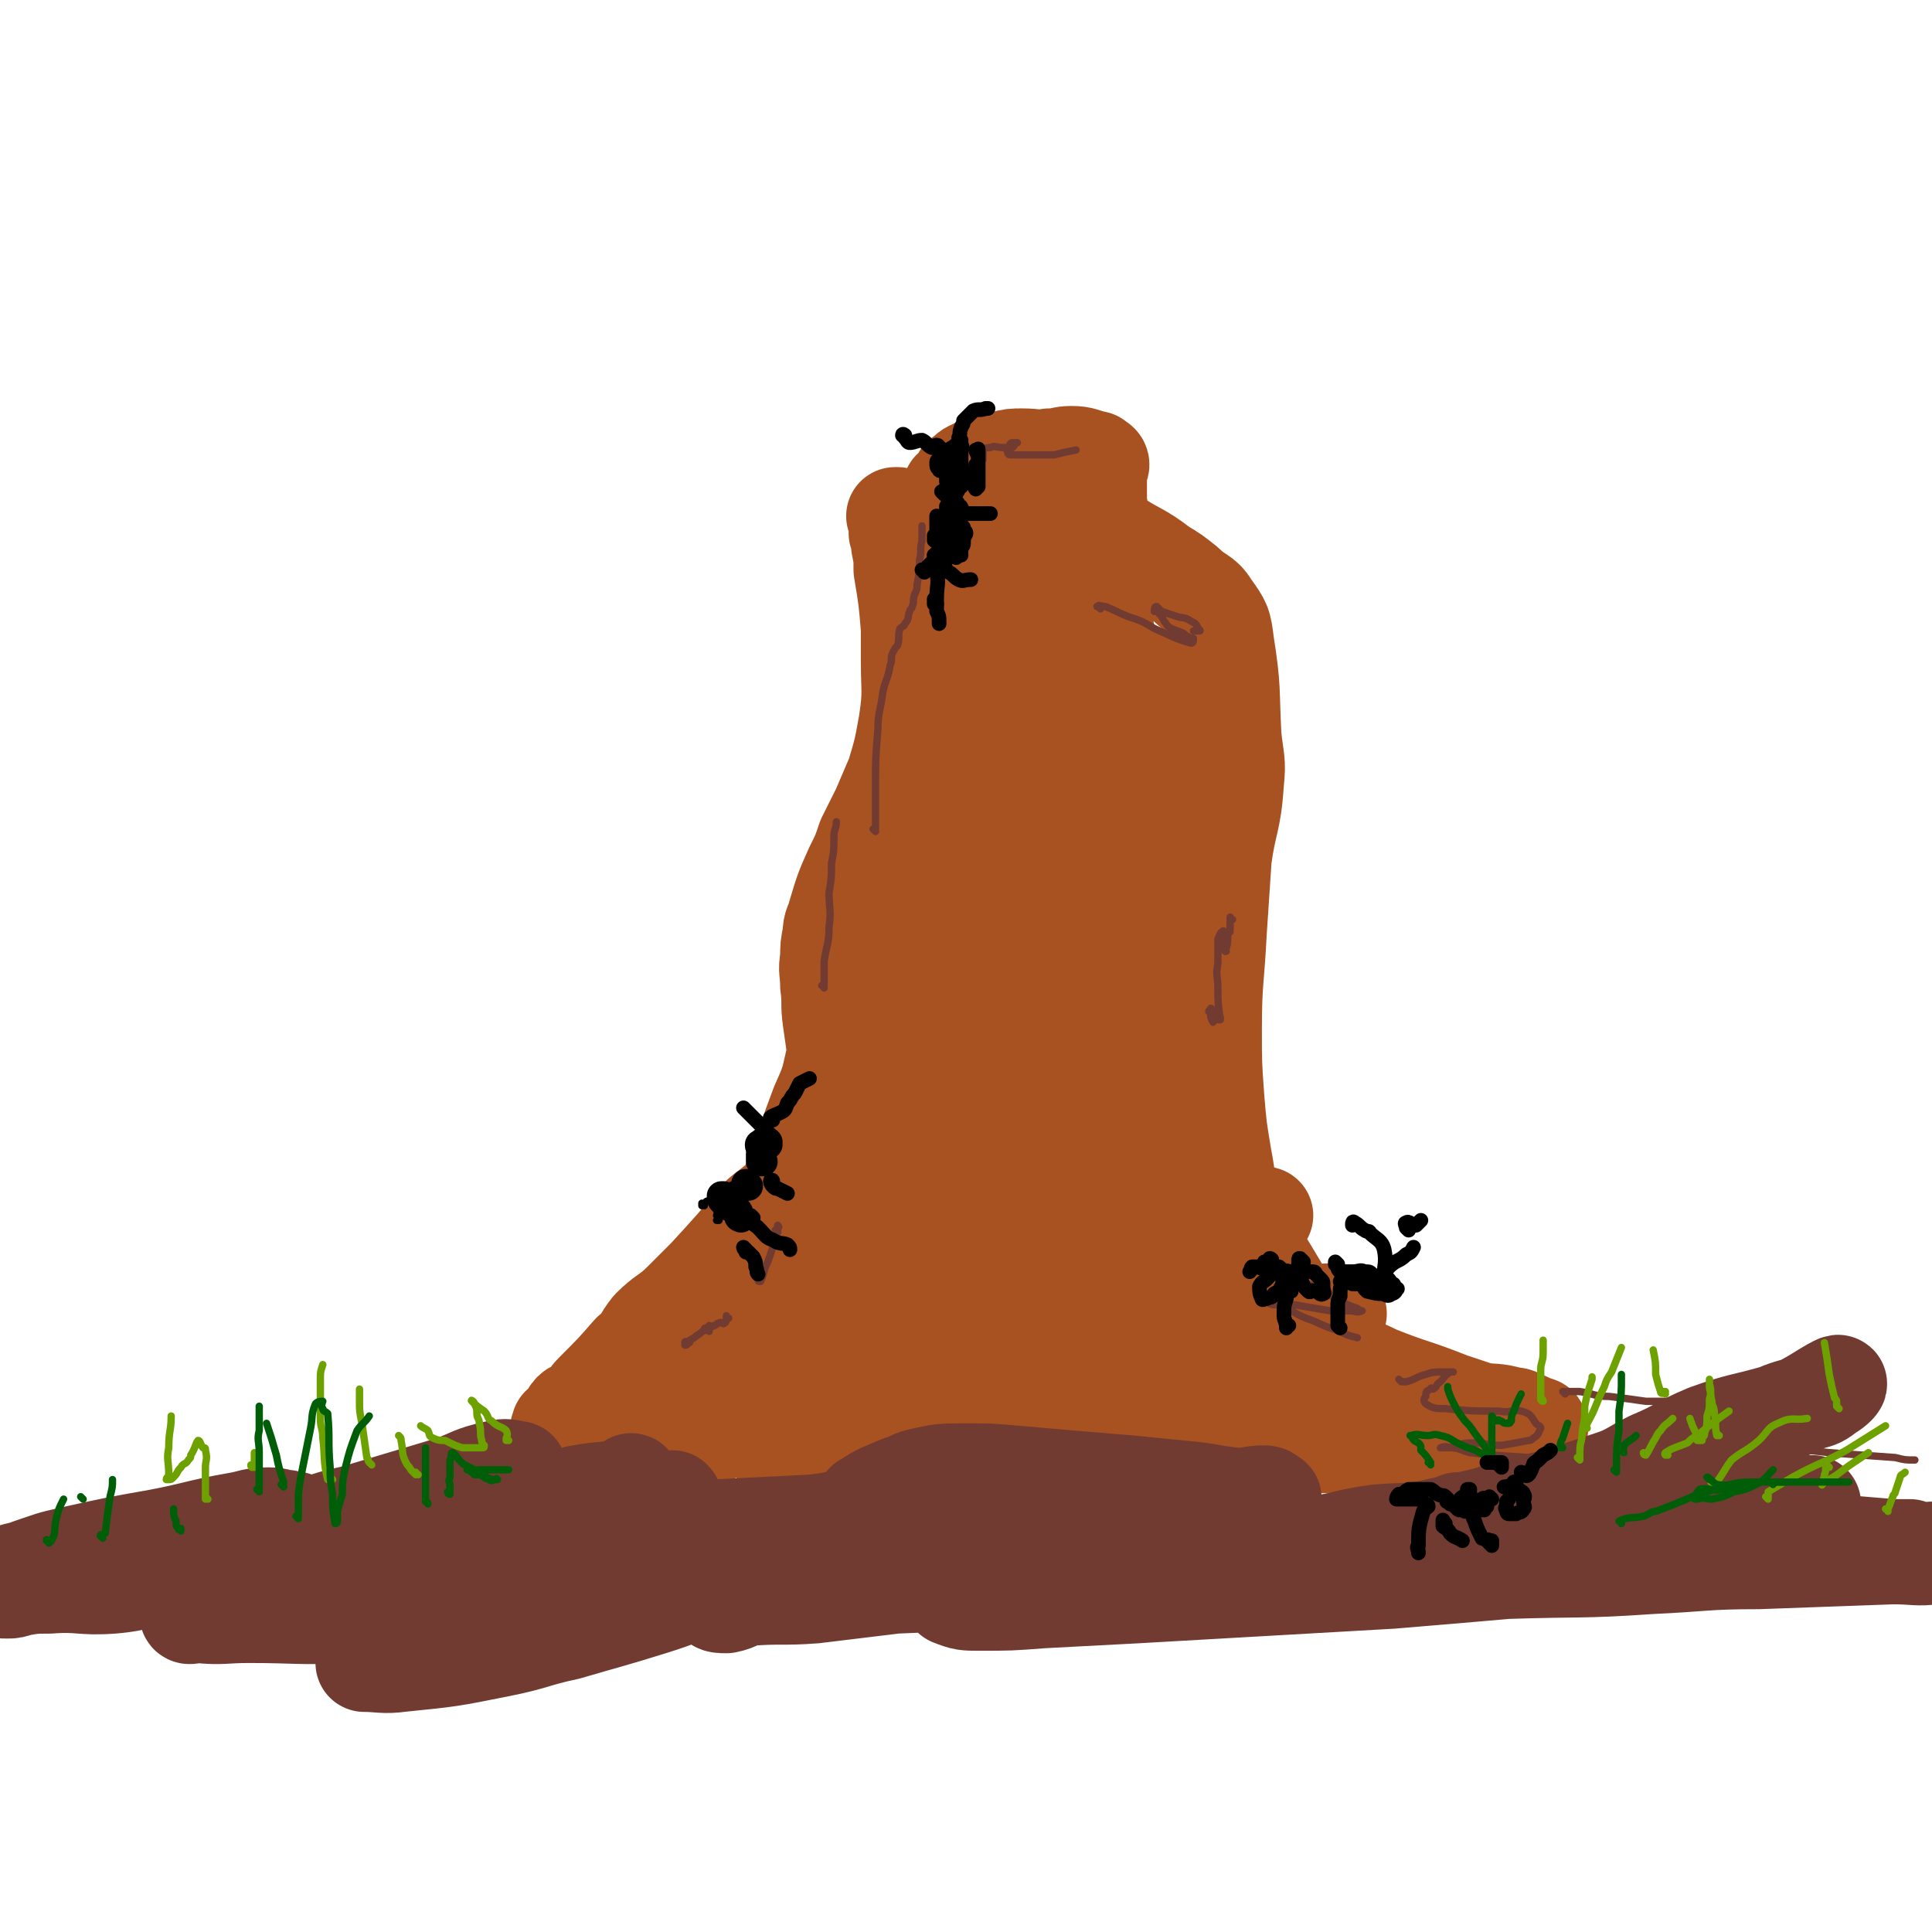<svg viewBox='0 0 790 790' version='1.1' xmlns='http://www.w3.org/2000/svg' xmlns:xlink='http://www.w3.org/1999/xlink'><g fill='none' stroke='rgb(169,82,33)' stroke-width='40' stroke-linecap='round' stroke-linejoin='round'><path d='M367,212c0,0 -1,-1 -1,-1 0,0 0,0 1,0 0,0 0,0 0,0 0,1 -1,0 -1,0 0,0 1,0 1,0 0,3 0,3 0,7 1,2 1,2 1,5 1,5 1,5 1,10 2,12 2,12 3,24 0,7 0,7 0,13 0,13 1,13 -1,26 -2,11 -2,11 -5,21 -3,7 -3,7 -6,14 -3,6 -3,6 -6,12 -2,6 -2,6 -5,12 -4,9 -4,9 -7,19 -1,4 -2,4 -2,8 -1,5 -1,5 -1,10 -1,5 0,5 0,11 1,7 0,7 1,14 1,7 1,7 2,14 0,6 0,6 0,11 0,4 1,5 0,9 -2,8 -3,8 -6,16 -1,4 -1,5 -3,8 -5,6 -5,6 -11,12 -5,6 -5,5 -11,10 -11,13 -11,13 -22,25 -5,5 -5,5 -10,10 -6,6 -7,5 -13,11 -4,5 -3,6 -8,10 -7,8 -7,8 -15,16 -3,3 -2,3 -5,6 -2,2 -3,1 -4,2 -2,2 -1,3 -2,4 -1,1 -1,1 -3,2 0,1 -1,2 0,1 0,0 1,-1 2,-2 2,-1 2,0 5,-1 2,0 3,0 5,-1 8,-4 8,-4 14,-9 14,-10 14,-10 27,-21 5,-4 6,-4 10,-9 8,-9 7,-10 13,-20 6,-11 7,-11 12,-22 10,-23 9,-23 18,-47 4,-9 4,-9 6,-18 5,-16 5,-16 9,-33 4,-11 4,-11 7,-23 3,-11 3,-12 6,-23 4,-17 5,-17 9,-34 2,-10 2,-10 4,-21 2,-7 2,-7 4,-14 2,-6 1,-7 2,-13 2,-8 2,-8 3,-17 1,-6 1,-6 1,-11 0,-2 -1,-2 -1,-5 0,-3 0,-3 0,-6 0,-6 0,-6 -1,-12 0,-1 0,-1 0,-3 0,-2 0,-2 0,-4 0,-1 0,-1 0,-2 1,-3 1,-4 2,-7 0,0 0,0 1,-1 1,-2 1,-3 2,-5 1,-1 1,0 2,-1 1,-2 1,-2 2,-4 2,-1 2,-2 4,-3 6,-3 7,-2 13,-4 4,-1 4,-1 8,-1 6,0 6,1 11,0 5,0 5,-1 9,-1 5,0 5,1 10,2 1,1 2,1 2,2 0,1 -1,1 -1,3 0,2 0,2 0,4 0,5 0,5 0,9 1,3 0,3 1,5 1,3 0,3 2,5 2,3 2,2 4,4 9,6 10,5 19,12 5,3 5,3 10,7 5,5 7,4 10,9 5,7 5,7 6,15 3,19 2,19 3,38 1,10 2,10 1,19 -1,16 -3,16 -5,31 -1,15 -1,15 -2,30 -1,20 -2,20 -2,40 0,14 0,14 1,28 1,12 1,12 3,24 2,10 1,11 5,20 8,18 9,18 19,35 4,7 4,7 9,13 7,7 7,7 15,13 7,5 7,4 15,8 15,6 15,5 30,11 6,2 6,2 12,4 6,1 6,0 13,2 3,0 3,1 6,2 2,1 2,1 5,2 0,1 1,1 0,1 0,1 -1,2 -2,2 -5,1 -5,1 -10,1 -31,2 -31,2 -61,3 -28,1 -28,1 -55,2 -28,1 -28,2 -56,3 -28,0 -28,0 -56,1 -24,0 -24,1 -48,2 -10,1 -13,3 -20,0 -3,-2 -3,-6 0,-10 8,-13 10,-14 23,-25 19,-19 20,-18 41,-35 23,-19 24,-18 46,-38 11,-9 13,-11 21,-19 1,-1 -3,0 -4,1 -6,4 -6,5 -11,10 -19,17 -19,18 -38,35 -23,20 -24,19 -47,39 -16,13 -16,13 -32,26 -4,3 -8,8 -6,6 6,-8 11,-13 22,-27 9,-11 9,-11 18,-23 20,-27 19,-27 39,-54 6,-7 11,-8 12,-14 0,-3 -6,-7 -9,-5 -11,8 -11,12 -21,25 -9,12 -8,12 -18,24 -20,26 -20,26 -42,51 -8,9 -8,10 -18,18 -4,3 -5,4 -8,4 -2,0 -2,-2 -2,-3 2,-5 2,-5 5,-9 9,-11 10,-10 19,-20 12,-15 12,-15 25,-29 13,-14 14,-14 27,-27 17,-18 18,-17 33,-35 6,-8 6,-9 11,-16 0,-1 -1,-1 -2,-1 -8,7 -7,8 -16,15 -28,24 -29,24 -57,48 -15,12 -16,12 -29,25 -19,18 -17,20 -35,38 -11,12 -12,12 -23,23 -9,9 -9,9 -19,17 -2,2 -6,4 -5,3 1,-3 4,-7 10,-13 9,-9 10,-9 20,-17 31,-27 31,-27 63,-53 14,-12 15,-11 29,-23 19,-16 18,-17 37,-33 13,-11 13,-11 26,-21 10,-8 10,-8 21,-15 3,-2 6,-3 6,-3 -1,0 -4,1 -7,4 -9,8 -8,8 -16,16 -24,24 -24,24 -48,47 -11,10 -11,10 -21,20 -12,11 -13,10 -24,22 -6,6 -9,8 -9,13 0,4 5,3 9,5 3,0 3,0 6,0 15,-3 15,-2 29,-7 17,-5 16,-7 32,-14 20,-8 19,-8 39,-16 31,-13 31,-14 62,-25 12,-5 13,-4 26,-6 3,-1 6,0 6,0 -1,0 -4,0 -7,0 -9,3 -9,4 -18,7 -19,7 -19,7 -38,14 -16,7 -16,6 -33,13 -17,6 -17,6 -33,13 -19,8 -20,8 -38,18 -4,2 -5,4 -7,6 -1,1 2,-1 3,-1 2,-1 2,0 4,-1 12,-2 12,-2 23,-4 19,-4 19,-4 38,-7 30,-6 30,-7 60,-12 18,-2 18,-2 36,-4 3,0 5,0 7,-1 0,0 -2,-1 -4,-1 -10,2 -9,3 -20,5 -14,2 -14,1 -29,3 -14,2 -14,3 -27,5 -11,1 -11,1 -22,2 -11,1 -12,0 -22,2 0,0 -1,2 0,2 2,0 3,-1 6,-1 7,0 7,1 13,0 14,-2 13,-3 27,-5 18,-2 18,0 36,-3 13,-1 13,-3 25,-5 12,-1 12,-1 24,-2 11,-1 11,0 21,-2 3,0 6,-1 5,-1 -2,-1 -6,0 -11,0 -9,1 -9,1 -18,2 -18,2 -18,2 -35,5 -14,2 -14,2 -28,5 -10,2 -9,2 -19,4 -5,1 -5,1 -9,2 -5,2 -10,3 -9,5 0,2 5,1 11,3 8,2 8,3 16,5 10,2 10,1 21,2 21,1 22,1 43,1 9,0 9,0 18,0 6,0 6,0 11,0 1,0 2,0 1,0 -3,-1 -4,-2 -8,-3 -3,-1 -3,-1 -5,-1 -11,-1 -11,-1 -22,-1 -11,-1 -11,-1 -21,0 -19,2 -19,3 -37,5 -7,0 -7,0 -14,1 -7,0 -7,0 -15,1 -3,1 -4,1 -5,1 -1,1 0,1 0,1 1,1 1,1 2,1 5,1 5,0 11,0 6,-1 6,-2 13,-2 18,-2 18,-1 36,-3 6,0 6,0 12,-1 9,0 9,0 18,-1 3,-1 3,0 6,-2 2,0 2,-1 3,-2 1,-1 2,-2 1,-3 -2,-3 -3,-3 -7,-6 -4,-4 -4,-3 -9,-8 -5,-5 -6,-4 -10,-11 -10,-15 -11,-15 -18,-31 -6,-15 -6,-15 -10,-31 -3,-19 -2,-19 -4,-38 -1,-18 -1,-18 -2,-37 -1,-31 -2,-31 -2,-62 0,-11 1,-11 2,-22 0,-2 -1,-3 -1,-4 1,0 1,2 2,3 1,2 2,1 3,3 2,4 2,5 3,10 0,9 0,9 -1,19 0,13 0,13 0,25 -1,24 -2,24 -3,47 -1,15 0,16 -1,31 0,9 -1,9 -1,17 0,4 0,5 1,9 1,3 1,5 3,6 2,1 4,0 6,-2 2,-2 2,-3 3,-6 2,-9 2,-9 2,-18 2,-21 2,-21 2,-42 0,-18 0,-18 0,-37 1,-16 1,-16 1,-32 0,-14 0,-14 0,-28 1,-15 0,-15 0,-31 0,-4 0,-7 0,-8 0,-1 0,3 0,5 0,2 0,2 0,4 1,9 1,9 1,18 0,11 0,11 0,22 0,14 0,14 0,29 0,7 0,7 -1,14 0,7 0,11 -1,14 -1,1 -1,-3 -3,-5 -1,-3 -2,-3 -3,-6 -2,-9 -2,-9 -3,-18 -4,-28 -4,-28 -7,-55 -1,-13 -1,-13 -2,-26 -2,-13 -1,-14 -4,-27 -1,-7 -3,-7 -6,-14 -5,-14 -5,-14 -11,-27 -2,-5 -1,-6 -4,-10 -2,-3 -3,-3 -5,-5 -1,0 -1,-1 -2,-1 -1,1 -1,1 -1,3 0,6 0,6 1,13 0,7 0,7 0,15 1,10 1,10 2,21 0,19 0,19 1,39 0,7 0,7 1,14 0,7 0,9 1,13 0,1 -1,-1 -1,-2 0,0 0,0 0,-1 -2,-4 -2,-4 -3,-8 -1,-7 0,-7 0,-15 -1,-14 -1,-14 -2,-29 0,-5 0,-5 0,-10 -1,-4 -1,-6 -2,-9 0,0 0,1 0,3 -1,7 -1,7 -2,14 0,5 0,5 0,10 0,17 0,17 0,34 0,18 -1,18 -1,36 -1,17 0,17 -1,34 -2,28 -2,28 -4,57 -1,14 -1,14 -2,28 -1,6 -1,7 -3,12 -1,1 -2,1 -3,0 -2,0 -3,0 -4,-2 -1,-7 -1,-8 0,-15 0,-14 0,-14 1,-27 1,-16 1,-16 4,-32 3,-26 4,-26 8,-51 3,-13 3,-13 6,-25 0,-4 0,-5 0,-8 0,0 0,0 0,0 -2,7 -1,7 -3,14 -4,13 -4,13 -9,26 -5,14 -5,14 -10,29 -5,14 -6,14 -10,28 -6,19 -5,19 -12,39 -2,7 -2,8 -6,15 -1,2 -2,3 -3,4 -1,0 -2,-1 -2,-3 -2,-3 -3,-3 -3,-6 0,-12 0,-12 2,-23 2,-14 3,-14 7,-28 5,-18 4,-18 10,-35 8,-25 9,-25 18,-49 3,-9 3,-9 7,-17 1,-1 3,-3 3,-3 0,2 -1,4 -2,8 -3,9 -1,10 -5,18 -6,14 -7,13 -14,26 -8,13 -8,13 -15,26 -7,13 -8,13 -13,27 -5,15 -5,16 -9,31 -1,6 -2,8 -1,13 0,1 1,0 3,-1 2,-1 2,-1 4,-3 5,-5 6,-5 10,-11 7,-13 6,-14 12,-27 4,-11 4,-12 8,-23 7,-20 6,-20 14,-41 2,-6 3,-6 6,-12 2,-5 2,-8 4,-10 1,-1 2,2 2,4 1,3 0,3 1,6 1,12 1,12 2,23 0,6 0,6 1,12 0,11 0,11 1,21 0,6 0,6 1,13 0,9 0,9 1,19 0,3 0,4 1,6 0,1 1,1 1,1 1,-1 1,-1 2,-1 0,-2 0,-2 0,-4 '/></g>
<g fill='none' stroke='rgb(114,59,49)' stroke-width='40' stroke-linecap='round' stroke-linejoin='round'><path d='M165,624c0,0 0,-1 -1,-1 0,0 1,1 1,1 -1,0 -1,0 -2,0 -2,0 -2,0 -5,0 -3,0 -3,-1 -7,0 -9,0 -9,1 -19,2 -4,0 -4,-1 -7,-1 -1,0 0,0 0,0 1,0 1,1 2,0 4,0 4,-1 8,-2 14,-3 14,-3 29,-6 7,-2 7,-2 14,-3 11,-3 11,-2 22,-5 4,-1 4,-1 8,-4 2,-1 3,-1 4,-3 0,-1 0,-1 -1,-1 -4,-1 -5,-1 -9,0 -9,2 -9,3 -17,6 -20,6 -20,6 -40,12 -9,2 -9,2 -17,5 -6,2 -6,2 -12,5 -3,2 -3,2 -6,4 -1,0 -1,0 -2,0 0,0 0,0 0,0 1,0 1,1 3,0 2,-1 2,-1 4,-3 2,-3 2,-3 5,-6 0,-1 1,-1 1,-2 -1,-1 -2,0 -4,-1 -3,0 -3,-1 -7,-1 -7,0 -7,1 -13,2 -17,3 -17,4 -33,7 -17,3 -17,3 -35,7 -9,2 -8,2 -17,5 -5,2 -6,1 -11,4 -2,1 -2,2 -2,4 0,1 2,1 4,1 2,0 2,0 5,-1 6,-1 6,-1 12,-1 13,-1 13,1 26,0 12,-1 12,-3 25,-5 8,-1 9,0 17,-1 8,0 8,0 15,-1 9,-1 9,-1 18,-2 2,0 2,0 3,1 0,0 0,0 0,0 -1,0 -1,-1 -3,0 -4,0 -4,0 -8,2 -6,3 -6,3 -13,6 -5,2 -5,2 -11,4 -3,2 -3,2 -6,4 -3,2 -6,3 -6,4 0,1 2,0 4,0 10,1 10,0 21,0 20,0 20,1 40,0 19,0 19,0 38,-2 18,-1 18,-2 36,-3 17,-2 17,-2 33,-3 23,-1 23,0 46,-2 8,0 8,0 15,-1 1,-1 2,-1 1,-2 -1,-1 -1,-1 -3,-1 -8,0 -8,0 -16,2 -13,4 -13,5 -26,9 -16,5 -17,5 -34,10 -14,3 -13,4 -28,7 -20,4 -20,4 -40,6 -7,1 -9,0 -15,0 0,0 1,0 2,0 1,-1 1,0 3,0 7,-2 7,-3 15,-5 14,-3 14,-2 29,-5 17,-4 17,-4 34,-9 14,-4 14,-4 27,-10 16,-6 16,-7 31,-14 5,-3 6,-2 9,-5 1,0 0,-1 -1,-1 -3,-1 -4,-1 -8,-1 -13,-1 -13,-1 -27,0 -7,0 -7,0 -15,1 -10,0 -10,0 -20,1 -6,1 -6,1 -12,3 -4,2 -5,3 -7,4 -1,1 1,2 3,1 4,0 4,0 7,-2 6,-4 5,-5 11,-9 9,-8 9,-7 19,-15 4,-2 4,-2 7,-5 1,-1 2,-3 2,-3 1,0 0,1 -1,2 -10,2 -10,1 -21,3 -5,2 -5,2 -11,4 -11,4 -11,4 -23,9 -7,2 -7,2 -14,6 -6,3 -6,3 -11,7 -1,1 0,1 0,2 1,1 1,1 2,1 4,1 5,1 9,2 9,0 9,0 17,1 22,1 22,2 43,2 18,0 17,-2 35,-3 15,-1 15,0 30,-1 30,-2 30,-2 60,-4 12,-1 12,-1 24,-1 15,-1 15,0 31,-2 6,0 6,-1 12,-3 2,0 3,-1 4,-1 0,0 -1,0 -1,0 -7,-1 -7,-3 -13,-2 -13,1 -13,2 -27,4 -17,3 -17,2 -34,5 -27,4 -27,3 -54,9 -11,2 -11,2 -20,6 -2,1 -3,2 -2,3 0,1 2,1 4,1 5,-1 4,-2 9,-3 13,-1 14,0 27,-1 17,-2 16,-2 33,-4 24,-1 24,-1 47,-2 '/><path d='M670,634c0,0 -1,-1 -1,-1 0,0 0,0 0,0 0,0 0,0 0,0 0,-1 0,-1 -1,-1 -7,-2 -7,-2 -14,-3 -15,0 -15,1 -29,1 -23,0 -23,0 -45,0 -22,1 -22,0 -44,2 -37,2 -37,3 -75,6 -22,3 -22,2 -44,5 -11,2 -11,3 -22,7 -3,0 -4,0 -6,1 -1,1 0,2 0,2 5,2 6,2 11,2 13,0 13,0 26,-1 19,-1 19,-1 38,-2 53,-3 53,-3 105,-6 24,-2 24,-2 47,-4 30,-1 30,0 59,-2 22,-1 22,-2 44,-2 27,-1 28,-1 55,-2 9,0 10,1 17,0 1,0 0,-1 -1,-2 -1,0 -1,1 -2,1 -4,-1 -4,-1 -7,-2 -4,0 -4,0 -7,0 -12,-1 -12,-1 -24,-2 -16,-1 -16,-1 -33,-1 -29,-1 -29,-1 -58,-2 -10,0 -10,0 -21,0 -9,1 -10,1 -19,3 -5,1 -5,2 -11,3 -10,1 -10,0 -20,1 -3,0 -3,-1 -7,0 -2,0 -2,2 -5,2 -2,0 -2,0 -4,-1 -1,0 -1,0 -2,0 -1,0 -1,0 -1,0 1,0 1,1 2,0 5,0 5,0 10,-1 17,-4 17,-4 35,-7 8,-2 8,-2 17,-3 16,-3 16,-3 33,-5 13,-1 13,-1 27,-2 17,0 17,0 34,-1 5,0 5,1 10,0 2,0 4,-2 4,-2 -1,0 -3,1 -6,1 -2,0 -2,0 -5,0 -13,0 -13,-1 -26,0 -17,0 -17,1 -34,2 -15,1 -15,0 -30,1 -10,1 -10,1 -21,2 -10,0 -10,1 -20,2 -1,0 -3,-1 -3,-1 0,0 2,0 4,0 4,-1 5,0 9,-2 16,-4 16,-4 31,-9 19,-6 19,-6 38,-13 17,-6 16,-6 33,-13 10,-4 11,-4 20,-8 11,-5 14,-8 20,-11 2,-1 -1,2 -3,3 -4,3 -4,3 -8,4 -7,3 -7,2 -14,5 -14,4 -14,3 -28,8 -12,5 -11,6 -23,11 -8,4 -8,5 -16,8 -7,3 -7,3 -13,5 -13,3 -13,3 -25,6 -9,2 -9,3 -18,5 -9,2 -9,2 -18,4 -11,2 -11,1 -22,2 -15,2 -15,4 -30,5 -21,2 -21,2 -43,2 -16,0 -16,1 -33,-1 -16,-1 -16,-2 -32,-4 -14,-2 -14,-2 -27,-4 -17,-3 -17,-3 -34,-7 -3,-1 -3,-1 -7,-2 -1,0 -1,0 -2,-1 -1,0 -2,-1 -1,-1 6,-4 7,-4 14,-7 4,-1 4,-2 8,-3 9,-2 9,-2 19,-2 10,0 10,0 21,1 23,2 23,2 47,4 10,1 10,1 20,2 12,1 12,2 23,3 5,0 6,-1 11,-1 2,0 2,1 3,2 1,0 0,-1 0,0 -8,1 -8,1 -16,2 -10,0 -10,-1 -20,-1 -30,1 -30,2 -59,3 -12,1 -12,1 -24,1 -23,1 -23,0 -45,2 -13,0 -12,2 -25,3 -20,1 -20,1 -40,2 -7,0 -7,0 -13,1 -8,1 -8,2 -15,2 -3,-1 -3,-1 -5,-3 -1,-1 -1,-2 -1,-4 0,-1 0,-1 0,-2 0,0 1,0 1,-1 1,0 2,0 3,-1 4,-1 4,-1 7,-2 2,0 2,0 5,1 1,0 1,0 2,0 0,0 1,0 1,0 0,-1 0,-2 -1,-3 -1,0 -1,1 -3,1 -4,0 -4,0 -7,0 -7,0 -7,0 -14,0 -4,0 -4,0 -9,0 '/></g>
<g fill='none' stroke='rgb(114,59,49)' stroke-width='3' stroke-linecap='round' stroke-linejoin='round'><path d='M318,504c0,0 0,0 -1,-1 0,0 1,1 1,1 0,0 0,0 0,0 0,0 0,0 -1,-1 0,0 1,1 1,1 0,0 0,0 0,0 0,0 0,0 -1,-1 0,0 1,1 1,1 0,0 0,0 0,0 0,-1 0,-1 0,-2 0,0 0,0 0,0 1,0 0,-1 0,-1 0,0 0,0 0,0 -1,6 -1,6 -3,12 -1,3 -1,3 -2,5 -1,3 -1,4 -2,6 -1,0 -1,0 -1,-1 0,0 0,0 0,0 '/><path d='M298,539c0,0 -1,0 -1,-1 0,0 0,1 0,1 0,0 0,0 0,0 0,1 0,2 -1,2 0,1 -1,-1 -2,0 -1,0 -1,1 -2,1 -1,1 -2,0 -2,0 -1,1 -1,2 0,2 0,1 0,0 0,0 0,0 -1,0 -1,0 0,0 0,0 0,0 0,0 0,0 0,0 0,0 0,-1 0,-1 -1,0 -1,0 -1,1 -2,1 -1,1 -3,2 -1,1 -1,1 -3,2 0,0 0,0 -1,1 0,1 0,1 -1,1 0,0 0,0 0,0 0,0 0,0 0,0 0,0 0,0 0,0 1,0 0,-1 0,-1 0,-1 1,0 1,0 0,0 1,0 1,0 0,0 -1,0 -1,0 0,0 0,0 -1,0 '/><path d='M337,404c0,-1 -1,-1 -1,-1 0,0 0,0 1,0 0,0 0,0 0,0 0,0 -1,0 -1,0 0,0 1,0 1,0 0,-3 0,-3 0,-7 0,-1 0,-2 0,-3 1,-7 2,-7 2,-14 1,-7 0,-7 0,-14 1,-6 1,-6 1,-12 1,-5 1,-5 1,-11 0,-3 1,-3 1,-6 '/><path d='M358,340c0,0 -1,-1 -1,-1 0,0 0,0 0,0 0,0 0,0 0,0 1,0 1,1 1,0 0,-5 0,-6 0,-11 0,-3 0,-3 0,-6 0,-12 0,-12 1,-24 0,-7 1,-7 2,-15 1,-5 2,-5 3,-11 1,-2 0,-3 1,-5 1,-2 1,-2 2,-3 1,-3 0,-4 1,-7 1,-1 2,-1 2,-2 2,-2 1,-3 2,-5 0,-1 1,-1 1,-2 1,-2 0,-2 1,-5 1,-2 1,-2 1,-4 1,-5 1,-5 1,-10 1,-4 0,-4 1,-8 0,-3 0,-3 0,-6 '/><path d='M402,188c0,0 -1,-1 -1,-1 0,0 0,0 1,0 0,0 0,0 0,0 0,1 -1,0 -1,0 0,0 0,0 1,0 0,0 0,0 0,0 0,1 -1,0 -1,0 0,0 0,1 1,0 0,0 -1,0 0,-1 0,-1 0,-1 0,-2 1,-1 2,-1 3,-1 2,-1 2,0 5,0 2,0 2,0 4,0 1,-1 1,-1 1,-2 1,0 1,0 1,0 -1,0 -1,0 -2,0 -1,0 -1,1 -2,2 0,0 -1,1 0,1 0,1 0,2 1,2 6,0 6,0 11,0 3,0 3,0 7,0 4,-1 4,-1 9,-2 '/><path d='M450,249c-1,-1 -1,-1 -1,-1 -1,0 0,0 0,0 0,0 0,0 0,0 0,0 -1,0 0,0 0,-1 1,0 3,0 5,2 4,2 9,4 6,2 6,2 11,5 7,3 8,4 15,6 1,0 1,-1 1,-2 0,0 0,0 -1,0 0,0 0,0 0,0 -2,-1 -2,-1 -3,-2 -2,-1 -3,-1 -5,-2 -2,-1 -2,-2 -3,-3 -1,-2 -1,-2 -2,-3 0,-1 0,-1 -1,-2 0,0 0,1 -1,1 0,-1 0,-2 1,-2 0,0 1,1 2,2 3,1 3,1 6,2 3,1 3,0 6,2 2,1 2,1 3,3 1,1 1,1 0,1 0,0 0,0 -1,0 0,0 0,0 -1,0 0,0 0,0 0,0 '/><path d='M504,376c0,0 -1,0 -1,-1 0,0 0,1 0,1 0,0 0,0 0,0 1,0 0,0 0,-1 0,0 0,1 0,1 0,0 0,0 0,0 0,2 0,2 0,5 -1,1 -1,1 -1,3 0,2 0,2 -1,5 0,0 0,0 0,0 1,0 0,0 0,-1 0,-1 0,-1 0,-2 0,-2 0,-2 0,-4 0,-1 -1,-2 -1,-1 -1,0 -1,1 -2,3 0,5 0,5 0,10 -1,5 0,5 0,10 0,6 0,6 1,13 0,0 -1,0 -1,0 1,0 1,-1 1,-1 0,0 0,0 -1,0 0,-1 0,-1 -1,-2 -1,0 0,-1 -1,-1 -1,-1 -1,-1 -1,0 -1,0 -1,1 0,1 0,2 0,2 1,4 '/><path d='M529,522c0,0 0,-1 -1,-1 0,0 1,0 1,0 0,0 0,0 0,0 0,1 0,0 -1,0 0,0 1,0 1,0 0,0 0,0 0,0 0,1 -1,0 -1,0 1,0 1,1 3,2 4,3 5,2 9,4 4,2 4,3 8,5 4,2 4,2 7,3 1,1 2,1 2,1 -2,1 -3,0 -5,0 -4,0 -4,0 -8,0 -6,-1 -6,-1 -12,-2 -4,-1 -4,0 -8,-1 -3,-1 -3,-2 -6,-3 0,0 -1,1 0,1 0,1 0,1 1,2 2,1 2,0 5,1 5,2 5,3 10,5 6,2 6,3 13,5 4,2 4,2 8,3 '/><path d='M573,565c0,0 -1,-1 -1,-1 0,0 0,0 1,1 0,0 0,0 0,0 0,0 -1,-1 -1,-1 0,0 0,0 1,1 1,0 1,0 2,0 4,-1 4,-2 8,-3 3,-1 3,-1 7,-1 2,0 3,0 4,0 1,0 -1,0 -1,0 -3,2 -2,2 -4,4 -2,1 -1,2 -3,3 0,0 -1,-1 -1,0 -2,1 -2,1 -2,3 -1,1 -1,2 0,3 3,2 4,2 8,2 11,1 11,1 22,1 5,1 5,-1 9,0 4,1 4,2 6,5 1,1 2,1 2,2 -1,2 -1,3 -3,4 -1,1 -1,1 -2,1 -5,1 -5,1 -11,2 -6,0 -6,-1 -12,-1 -5,0 -5,1 -10,2 -2,0 -3,0 -3,0 0,0 2,-1 4,0 4,0 4,1 8,2 17,2 17,1 33,3 7,1 7,2 14,2 12,1 12,-1 24,-1 3,0 2,2 5,2 4,0 4,0 8,0 2,0 2,0 4,0 1,0 3,0 3,0 0,0 -2,-1 -3,0 -1,0 -1,1 -1,1 '/><path d='M640,570c0,0 -1,-1 -1,-1 0,0 0,0 0,0 0,0 0,0 0,0 4,0 4,0 7,0 6,1 6,2 12,2 8,1 8,1 15,2 12,0 12,0 25,0 6,0 6,0 12,0 4,0 4,-1 8,0 3,0 3,1 6,1 3,1 4,-1 6,0 1,0 1,2 1,2 -1,1 -1,1 -3,2 -2,1 -2,1 -5,1 -7,1 -7,0 -13,2 -5,1 -4,3 -9,4 -1,0 -1,-1 -2,-1 0,0 1,1 2,2 1,1 1,1 2,2 5,2 5,3 9,3 9,2 9,1 18,1 9,1 9,1 18,2 13,1 13,1 27,2 4,1 4,1 8,1 '/></g>
<g fill='none' stroke='rgb(108,161,0)' stroke-width='3' stroke-linecap='round' stroke-linejoin='round'><path d='M631,573c0,0 -1,-1 -1,-1 0,0 1,0 1,1 0,0 0,0 0,0 0,0 -1,0 -1,-1 0,-2 0,-2 0,-4 0,-4 0,-4 0,-8 0,-3 1,-3 1,-7 0,-3 0,-3 0,-5 '/><path d='M646,597c0,0 -1,-1 -1,-1 0,0 0,0 1,1 0,0 0,0 0,0 0,-2 0,-2 0,-3 0,-5 1,-4 1,-9 1,-5 1,-5 1,-10 1,-5 1,-5 3,-11 0,0 0,0 0,-1 0,0 0,0 0,0 '/><path d='M649,584c0,0 -1,-1 -1,-1 0,0 0,0 0,1 0,0 0,0 0,0 1,0 0,0 0,-1 0,0 1,0 1,-1 4,-7 3,-7 7,-15 1,-3 1,-3 3,-6 2,-5 2,-5 4,-10 '/><path d='M673,595c0,0 -1,0 -1,-1 0,0 0,1 1,1 0,0 0,0 0,0 0,0 -1,0 -1,-1 0,0 0,1 1,1 2,-3 2,-4 4,-7 1,-2 1,-2 2,-3 2,-3 2,-2 5,-5 '/><path d='M682,595c0,0 -1,0 -1,-1 0,0 0,1 0,1 0,0 0,0 0,0 1,0 -1,0 0,-1 3,-2 4,-2 9,-4 2,-2 2,-2 4,-3 6,-5 6,-5 13,-10 '/><path d='M701,607c-1,-1 -1,-1 -1,-1 -1,0 0,0 0,0 0,0 0,0 0,0 0,0 0,0 0,0 -1,0 0,0 0,0 1,0 1,1 2,0 3,-4 3,-5 6,-9 5,-4 5,-3 10,-7 5,-4 4,-6 9,-8 6,-3 6,-1 12,-2 '/><path d='M723,613c0,0 -1,-1 -1,-1 0,0 0,0 1,1 0,0 0,0 0,0 0,-2 0,-2 0,-3 5,-3 5,-3 10,-6 11,-6 11,-5 22,-11 8,-5 8,-5 16,-10 '/><path d='M748,600c0,0 -1,-1 -1,-1 -1,1 0,2 -1,4 0,0 0,0 0,1 -1,1 0,3 -1,3 0,1 0,-1 0,-1 0,0 1,1 1,0 6,-3 6,-4 12,-8 3,-2 3,-2 6,-4 '/><path d='M772,618c0,0 0,-1 -1,-1 0,0 1,1 1,0 1,-2 1,-3 2,-5 0,-1 1,-1 1,-2 1,-3 1,-3 2,-6 0,-1 1,-1 2,-2 '/><path d='M752,576c0,0 0,0 -1,-1 0,-1 0,-1 0,-2 0,-1 -1,-1 -1,-2 -1,-4 -1,-4 -2,-9 -1,-7 -1,-7 -2,-13 '/><path d='M703,587c0,0 -1,0 -1,-1 0,0 0,1 1,1 0,0 0,0 0,0 -1,0 -1,0 -1,0 -1,-4 0,-5 -1,-9 0,-3 -1,-3 -1,-5 -1,-4 0,-4 -1,-7 0,-1 0,-2 0,-2 0,0 0,1 0,3 0,2 1,2 0,5 0,4 0,4 -1,7 0,4 0,4 -1,7 0,1 0,1 -1,2 0,1 0,1 0,1 -1,0 -1,0 -2,0 0,-2 0,-2 -1,-4 -1,-2 -1,-2 -2,-5 '/><path d='M681,570c0,0 -1,-1 -1,-1 0,0 0,0 1,0 0,0 0,0 0,0 0,1 -1,0 -1,0 0,0 0,0 1,0 0,0 0,0 0,0 0,1 -1,0 -1,0 0,0 1,0 1,0 -1,1 -2,1 -2,0 -1,-3 -1,-3 -2,-7 0,-5 0,-5 -1,-10 '/><path d='M208,589c0,0 -1,-1 -1,-1 0,0 0,0 0,1 0,0 0,0 0,0 1,0 0,-1 0,-1 0,0 0,1 0,1 0,-2 1,-2 0,-4 -2,-2 -3,-1 -6,-4 -2,-1 -1,-2 -3,-4 -3,-2 -4,-3 -5,-4 -1,-1 1,0 1,1 1,2 1,2 1,4 0,2 1,2 1,4 1,4 0,4 1,7 0,1 0,1 1,2 0,1 0,1 -1,1 0,0 -1,0 -2,0 -3,0 -3,0 -6,0 -3,-1 -3,-1 -7,-3 -2,0 -3,0 -5,-1 -2,-1 -1,-1 -2,-3 -1,-1 -2,-1 -3,-2 '/><path d='M171,603c0,0 -1,0 -1,-1 0,0 0,1 0,1 0,0 0,0 0,0 -1,-1 -1,-1 -2,-2 -1,-2 -1,-1 -2,-3 -2,-4 -1,-4 -2,-9 0,-1 0,-1 -1,-2 '/><path d='M152,599c-1,-1 -1,-1 -1,-1 0,0 0,0 0,0 0,0 0,0 0,0 0,0 0,0 0,0 -1,-1 0,-1 -1,-2 -1,-7 -1,-7 -2,-14 -1,-5 -1,-5 -1,-9 0,-3 0,-3 0,-5 '/><path d='M136,605c0,0 -1,-1 -1,-1 0,0 0,0 1,1 0,0 0,0 0,0 -1,0 -2,0 -2,0 -2,-8 -1,-9 -2,-17 0,-4 -1,-4 -1,-8 0,-8 0,-8 0,-16 0,-3 0,-3 1,-6 '/><path d='M104,600c-1,0 -1,-1 -1,-1 -1,0 0,0 0,1 0,0 0,0 0,0 0,0 0,-1 0,-1 -1,0 0,1 0,1 1,-1 1,-1 1,-2 0,-2 0,-2 0,-4 '/><path d='M85,613c0,0 -1,-1 -1,-1 0,0 0,0 0,1 0,0 0,0 0,0 1,0 0,0 0,-1 0,-2 0,-2 0,-4 0,-4 0,-4 0,-8 0,-3 1,-3 0,-7 0,-1 0,-1 -1,-1 -1,-1 -1,-3 -2,-3 -1,1 -1,3 -3,6 0,1 0,1 -1,2 -1,2 -2,1 -3,3 -2,2 -1,2 -3,4 -1,1 -1,1 -2,1 0,0 -1,0 -1,0 0,-1 1,-1 1,-2 0,-6 -1,-6 0,-11 0,-7 1,-7 1,-13 '/></g>
<g fill='none' stroke='rgb(0,94,9)' stroke-width='3' stroke-linecap='round' stroke-linejoin='round'><path d='M106,610c0,0 -1,-1 -1,-1 0,0 0,0 1,0 0,0 0,0 0,-1 0,0 0,0 0,-1 0,-6 0,-6 0,-13 0,-5 -1,-5 0,-9 0,-5 0,-5 0,-10 '/><path d='M116,608c0,0 -1,-1 -1,-1 0,0 0,0 1,1 0,0 0,0 0,0 0,-1 0,-1 0,-2 -2,-6 -2,-6 -3,-11 -2,-7 -2,-7 -4,-13 '/><path d='M74,626c0,0 -1,-1 -1,-1 0,0 0,0 1,0 0,0 0,0 0,0 -1,0 -1,1 -1,0 -1,-1 -1,-1 -1,-3 -1,-2 -1,-2 -1,-5 '/><path d='M42,629c0,0 0,-1 -1,-1 0,0 1,0 1,0 0,0 0,0 0,0 0,1 -1,0 -1,0 0,-1 1,0 2,-1 1,-8 1,-8 2,-15 1,-4 1,-4 1,-7 '/><path d='M20,631c0,-1 -1,-1 -1,-1 0,-1 0,0 0,0 0,0 0,0 0,0 1,0 0,0 0,0 0,-1 2,1 2,0 2,-3 1,-5 2,-9 1,-4 1,-4 3,-8 '/><path d='M34,613c0,0 -1,-1 -1,-1 0,0 0,0 1,1 0,0 0,0 0,0 0,0 -1,-1 -1,-1 '/><path d='M122,621c0,0 -1,-1 -1,-1 0,0 1,0 1,0 0,0 0,0 0,0 0,-2 0,-2 0,-5 0,-5 0,-5 1,-11 2,-10 2,-10 4,-20 1,-5 0,-5 2,-10 1,-1 2,-1 3,-1 0,0 -1,2 0,3 0,1 1,1 2,2 1,11 0,11 1,22 0,5 0,5 1,11 0,6 0,6 1,12 0,0 1,0 1,-1 0,-2 0,-2 0,-4 1,-4 1,-4 2,-7 0,-5 0,-5 1,-10 2,-8 2,-8 5,-16 2,-3 3,-3 5,-6 '/><path d='M175,615c0,-1 -1,-1 -1,-1 0,0 0,0 0,0 0,0 0,0 0,0 0,-2 0,-2 0,-4 0,-4 0,-4 0,-8 0,-5 0,-5 0,-10 '/><path d='M184,611c0,0 -1,0 -1,-1 0,0 0,1 1,1 0,0 0,0 0,0 0,0 -1,0 -1,-1 0,0 1,1 1,1 0,-1 0,-2 0,-4 0,-1 -1,-1 0,-3 0,-3 0,-3 0,-7 1,-1 0,-3 1,-3 2,1 2,3 5,5 2,1 2,1 4,2 3,2 3,3 6,4 1,1 1,0 3,0 0,-1 0,0 0,0 1,0 0,0 0,0 -1,0 -1,0 -2,0 -2,-1 -2,-1 -5,-2 -1,0 -1,0 -2,0 -1,-1 -2,-2 -3,-2 0,0 0,0 1,0 2,1 2,0 4,0 6,0 6,0 12,0 '/><path d='M585,599c0,-1 -1,-1 -1,-1 0,0 0,0 1,0 0,0 0,0 0,0 -2,-3 -2,-3 -4,-5 0,-2 0,-2 -1,-3 -2,-1 -2,-1 -3,-3 -1,0 0,0 0,0 3,-1 3,0 7,0 2,0 2,-1 5,0 5,1 4,2 9,4 4,2 4,1 7,3 3,1 4,4 5,4 1,0 0,-2 -1,-4 -3,-4 -3,-4 -6,-8 -2,-3 -2,-3 -4,-5 -3,-4 -3,-4 -5,-8 -1,-2 -1,-2 -2,-5 0,0 0,-1 0,-1 0,0 0,0 0,1 '/><path d='M611,599c-1,-1 -1,-1 -1,-1 0,0 0,0 0,0 0,0 0,0 0,0 0,-1 0,-1 0,-2 0,-3 0,-3 0,-6 0,-4 0,-4 0,-7 0,-2 0,-2 0,-4 0,0 0,0 0,0 0,0 0,0 0,0 1,1 1,2 2,2 0,0 1,-1 1,0 2,0 1,1 3,1 0,0 1,0 1,0 1,0 0,-1 1,-1 0,-2 0,-2 1,-4 1,-3 1,-3 3,-7 '/><path d='M639,592c0,0 -1,-1 -1,-1 0,0 0,0 0,1 0,0 0,0 0,0 1,0 0,0 0,-1 0,-1 0,-1 1,-3 1,-3 1,-3 2,-6 '/><path d='M661,602c0,0 -1,-1 -1,-1 0,0 0,0 1,0 0,0 0,0 0,0 0,-1 0,-1 0,-1 0,-8 0,-8 1,-15 0,-4 0,-4 0,-8 1,-7 1,-7 1,-15 '/><path d='M664,594c0,0 -1,-1 -1,-1 0,0 0,0 0,0 0,0 0,0 0,0 1,1 0,0 0,0 0,0 0,0 0,0 1,0 0,0 1,-1 0,0 0,-1 0,-1 2,-2 3,-2 5,-4 '/><path d='M663,623c0,-1 -1,-1 -1,-1 0,0 0,0 1,0 0,0 0,0 0,0 0,0 -1,0 -1,0 4,-2 5,-1 10,-2 3,-1 3,-2 5,-2 8,-3 8,-3 15,-6 6,-2 6,-2 12,-4 2,0 2,0 5,0 2,0 3,0 4,0 1,0 0,0 -1,0 -2,0 -2,-1 -4,0 -2,0 -2,1 -4,1 -5,1 -5,-1 -9,0 -1,1 -1,1 -2,3 0,0 0,1 0,1 0,0 0,0 1,0 3,-1 3,0 6,0 5,-1 5,-1 9,-3 5,-1 5,-1 9,-3 4,-2 4,-3 7,-6 '/><path d='M699,605c0,0 -1,-1 -1,-1 0,0 1,0 1,1 0,0 0,0 0,0 0,0 -1,-1 -1,-1 2,1 2,2 4,3 6,1 6,-1 13,-1 7,0 7,0 13,0 13,0 13,0 26,0 1,0 1,0 2,0 '/><path d='M725,607c0,-1 -1,-1 -1,-1 0,0 0,0 0,0 0,0 0,0 0,0 1,0 0,0 0,0 0,0 0,0 0,0 3,0 3,0 6,0 '/></g>
<g fill='none' stroke='rgb(0,0,0)' stroke-width='3' stroke-linecap='round' stroke-linejoin='round'><path d='M294,498c0,0 -1,-1 -1,-1 0,0 0,0 1,0 0,0 0,0 0,0 0,1 -1,0 -1,0 0,0 0,0 1,0 0,0 0,0 0,0 0,1 -1,0 -1,0 0,0 0,0 1,0 0,0 0,0 0,0 0,1 -1,0 -1,0 0,0 0,0 1,0 0,0 0,0 0,0 0,1 -1,0 -1,0 0,0 0,0 1,0 0,0 0,0 0,0 0,1 0,1 0,2 0,0 0,0 0,0 0,0 -1,0 -1,0 '/><path d='M297,487c0,0 -1,-1 -1,-1 0,0 0,0 1,0 0,0 0,0 0,0 0,1 -1,0 -1,0 0,0 0,0 1,0 0,0 0,0 0,0 0,1 -1,0 -1,0 0,0 1,0 1,0 0,1 -1,1 0,2 0,0 0,0 1,0 0,0 0,0 0,0 0,0 0,0 1,0 0,0 0,0 0,0 -1,0 -1,0 -1,0 0,-1 0,-1 1,-2 0,0 0,0 0,0 1,0 1,0 2,0 1,0 1,0 1,0 1,0 1,0 1,0 0,1 0,1 -1,2 0,0 -1,0 -2,0 0,0 0,0 0,0 '/><path d='M288,493c0,0 -1,-1 -1,-1 0,0 0,0 0,1 0,0 0,0 0,0 1,0 0,-1 0,-1 0,0 0,0 0,1 0,0 0,0 0,0 2,-1 1,-2 3,-2 2,0 2,0 4,0 1,0 2,-1 3,0 1,1 1,2 2,3 0,1 0,1 0,2 -1,0 -1,0 -1,0 0,0 -1,0 -1,0 0,-1 0,-2 0,-3 0,-2 0,-2 0,-4 1,-1 1,-1 2,-3 0,-1 0,-1 0,-1 0,-1 1,0 1,0 -1,0 -1,1 -2,1 -1,1 -1,0 -3,0 '/></g>
<g fill='none' stroke='rgb(0,0,0)' stroke-width='12' stroke-linecap='round' stroke-linejoin='round'><path d='M303,498c0,0 -1,-1 -1,-1 0,0 0,0 0,0 0,0 0,0 0,0 1,1 0,1 0,0 0,-1 0,-1 0,-1 0,-1 -1,-1 -2,-2 -1,-1 -1,-2 -2,-3 -1,0 -1,0 -2,0 -1,0 -1,-1 -1,-2 0,0 1,0 1,0 0,1 0,1 1,2 0,0 0,0 0,0 1,1 1,1 1,2 0,0 0,0 -1,0 0,0 0,0 0,0 0,-1 0,-1 0,-2 '/><path d='M306,485c0,0 -1,-1 -1,-1 0,0 0,0 0,1 0,0 0,0 0,0 1,0 0,-1 0,-1 0,0 0,0 0,1 0,0 0,0 0,0 1,0 0,-1 0,-1 0,0 0,0 0,1 0,0 0,0 0,0 1,0 0,-1 0,-1 0,0 0,0 0,1 0,0 0,0 0,0 1,0 0,-1 0,-1 '/><path d='M312,469c-1,0 -1,-1 -1,-1 -1,0 0,0 0,1 0,0 0,0 0,0 0,0 0,-1 0,-1 -1,0 0,0 0,1 0,0 0,0 0,0 0,0 0,-1 0,-1 -1,0 0,0 0,1 0,0 0,0 0,0 0,0 0,-1 0,-1 -1,0 0,1 0,1 0,0 1,0 1,0 0,-1 -1,-1 0,-2 0,0 0,0 0,0 0,0 0,0 0,0 -1,1 0,1 0,2 0,0 0,0 0,0 0,0 -1,-1 -1,-1 '/><path d='M314,468c0,-1 -1,-1 -1,-1 0,0 0,0 1,0 0,0 0,0 0,0 0,0 -1,0 -1,0 0,0 0,0 1,0 0,0 0,0 0,0 0,0 -1,0 -1,0 0,0 1,0 1,0 -1,0 -1,0 -1,0 -1,1 0,1 -1,2 0,1 -1,1 -1,3 0,1 0,2 0,3 0,0 0,0 1,0 0,0 0,0 0,0 0,0 -1,0 -1,0 0,-1 0,0 1,0 0,0 0,0 0,0 '/></g>
<g fill='none' stroke='rgb(0,0,0)' stroke-width='6' stroke-linecap='round' stroke-linejoin='round'><path d='M316,466c0,0 0,-1 -1,-1 0,0 1,0 1,0 0,0 0,0 0,0 -1,-1 -1,-1 -2,-2 -1,-1 -1,-1 -2,-2 -4,-4 -4,-4 -8,-8 0,0 0,0 0,0 '/><path d='M316,458c0,0 0,-1 -1,-1 0,0 1,0 1,0 0,0 0,0 0,0 0,1 -1,0 -1,0 1,-1 2,-1 4,-2 2,-1 2,-1 3,-4 2,-2 1,-2 3,-4 1,-2 1,-2 2,-4 2,-1 2,-1 4,-2 '/><path d='M305,511c-1,0 -1,-1 -1,-1 0,0 0,0 0,0 1,1 1,1 1,2 1,0 0,0 1,0 1,1 1,1 2,2 1,2 1,2 1,4 1,2 0,2 1,3 '/><path d='M308,498c0,0 -1,-1 -1,-1 0,0 0,0 0,0 0,0 0,0 0,0 1,1 0,0 0,0 0,0 0,1 0,2 1,2 2,2 3,3 3,3 3,4 6,5 3,2 4,1 6,2 1,1 1,1 1,2 '/><path d='M316,484c0,-1 0,-1 -1,-1 0,-1 1,0 1,0 0,0 0,0 0,0 0,0 0,-1 -1,0 0,0 0,1 1,2 1,1 1,1 2,1 2,1 2,1 4,2 '/><path d='M400,191c0,0 -1,-1 -1,-1 0,0 0,0 1,1 0,0 0,0 0,0 0,0 -1,-1 -1,-1 0,0 0,0 1,1 0,0 0,0 0,0 0,0 -1,-1 -1,-1 0,0 0,0 1,1 0,0 0,0 0,0 0,0 0,-1 -1,-1 0,0 0,0 0,1 0,1 0,1 0,3 0,1 -1,1 -1,3 0,2 1,3 1,3 0,0 1,-1 1,-1 0,-3 0,-3 0,-5 0,-3 0,-3 0,-6 0,-2 0,-2 0,-3 0,-1 0,-1 0,-1 0,-1 0,0 0,0 0,0 0,0 0,0 0,1 -1,0 -1,0 0,0 0,1 1,2 0,0 0,0 0,0 '/><path d='M388,185c0,0 -1,-1 -1,-1 0,0 0,0 0,0 0,0 0,0 0,0 1,1 0,0 0,0 0,0 0,0 0,0 0,0 0,0 0,0 1,1 0,0 0,0 0,0 0,0 0,0 0,2 0,2 0,4 0,3 0,3 0,6 0,2 0,2 0,3 0,1 1,1 1,1 1,-1 1,-2 1,-3 1,-2 1,-2 1,-4 0,-2 0,-2 0,-4 1,-1 1,-1 1,-3 0,-1 0,-1 0,-1 0,-1 -1,-1 -1,0 -1,0 -1,0 -2,1 0,2 0,2 -1,3 0,1 0,1 0,2 -1,1 -1,1 -1,2 0,0 0,0 1,0 0,0 0,0 0,0 0,-1 0,-1 0,-2 0,-1 0,-1 0,-2 0,-1 0,-2 0,-3 -1,0 -1,0 -2,0 -1,1 0,2 -1,3 0,1 -1,1 -1,2 0,2 0,2 1,3 0,1 1,0 1,0 1,0 1,1 2,0 1,0 1,-1 1,-1 1,-1 1,-1 1,-2 '/><path d='M391,193c0,0 0,-1 -1,-1 0,0 1,0 1,0 0,0 0,0 0,0 0,1 0,0 -1,0 0,0 1,0 1,0 0,0 0,0 0,0 0,1 -1,0 -1,0 0,0 1,0 2,0 0,0 0,-1 0,-1 0,0 0,0 0,0 0,0 -1,-1 -1,-1 0,0 0,1 1,2 0,2 -1,2 0,3 0,1 0,1 0,2 0,0 1,0 1,0 0,-1 0,-1 0,-2 1,-3 0,-3 0,-6 0,-2 0,-2 0,-4 0,-2 1,-2 0,-3 0,0 0,0 0,-1 '/><path d='M384,183c0,0 -1,-1 -1,-1 0,0 0,0 0,1 0,0 0,0 0,0 1,0 1,-1 0,-1 -1,0 -1,1 -2,1 -2,-1 -2,-2 -4,-3 -2,0 -3,1 -5,1 -1,0 -1,-1 -2,-2 -1,-1 0,-1 -1,-1 0,-1 1,0 1,0 '/><path d='M393,180c0,0 -1,-1 -1,-1 0,0 0,0 0,0 0,0 0,0 0,0 1,1 0,0 0,0 0,0 0,0 0,0 0,0 0,0 0,0 1,-2 0,-2 1,-4 0,-1 1,-1 1,-3 1,-1 1,-1 2,-2 1,-1 1,-1 2,-2 2,-1 3,0 5,-1 1,0 1,0 1,0 '/><path d='M386,202c0,0 0,-1 -1,-1 0,0 1,1 1,1 0,0 0,0 0,0 0,0 0,-1 -1,-1 0,0 1,1 1,1 0,0 0,0 0,0 0,0 0,-1 -1,-1 0,0 1,1 1,1 0,0 0,0 0,0 0,0 0,-1 -1,-1 0,0 1,1 1,1 0,0 0,0 1,0 0,0 0,0 0,0 1,0 1,0 1,0 0,0 0,0 -1,0 0,0 0,0 0,0 1,0 0,-1 0,-1 0,1 0,1 0,2 1,1 1,1 1,2 1,0 1,0 1,0 0,0 0,0 0,0 0,0 0,0 0,0 -1,-1 0,0 -1,0 '/><path d='M384,212c0,0 -1,-1 -1,-1 0,0 0,0 0,0 0,0 0,0 0,0 1,1 0,0 0,0 0,0 0,0 0,0 0,0 0,0 0,0 1,1 0,0 0,0 0,0 0,0 0,0 0,0 0,0 0,0 1,1 0,0 0,0 0,1 0,2 0,4 1,1 1,0 2,1 0,1 0,1 0,2 0,0 1,0 1,0 0,-1 0,-1 0,-2 0,0 -1,0 -1,0 -1,0 -1,0 -2,0 0,1 0,1 0,2 0,1 -1,1 -1,1 0,1 0,1 0,2 0,0 0,0 0,0 1,0 0,0 0,-1 0,0 0,1 1,1 1,0 0,-1 1,-2 '/><path d='M378,234c0,0 -1,-1 -1,-1 0,0 1,1 1,1 0,0 0,0 0,0 0,0 -1,-1 -1,-1 0,0 1,1 1,1 0,0 0,0 0,0 0,0 -1,-1 -1,-1 0,0 1,1 1,1 0,-1 0,-1 1,-2 1,-1 1,-1 1,-1 1,-1 1,-1 2,-2 0,-1 0,-2 0,-2 0,0 0,1 0,2 0,0 0,0 0,0 0,1 -1,1 0,2 0,0 0,0 0,0 '/><path d='M395,210c0,0 -1,-1 -1,-1 0,0 0,1 1,1 0,0 0,0 0,0 0,0 -1,-1 -1,-1 0,0 0,1 1,1 0,0 0,0 0,0 0,0 -1,-1 -1,-1 0,0 0,1 1,1 0,0 0,0 0,0 2,0 2,0 3,0 3,0 3,0 7,0 '/><path d='M391,228c0,0 0,-1 -1,-1 0,0 1,0 1,0 0,0 0,0 0,0 0,1 0,0 -1,0 0,0 1,0 1,0 0,0 0,0 0,0 0,0 0,0 1,0 0,0 0,0 1,0 '/><path d='M390,210c0,0 -1,-1 -1,-1 0,0 0,1 1,1 0,0 0,0 0,0 0,0 -1,-1 -1,-1 0,0 0,1 1,1 0,0 0,0 0,0 0,0 -1,-1 -1,-1 0,0 0,1 1,1 0,0 0,0 0,0 0,0 -1,-1 -1,-1 0,0 1,1 1,1 0,-1 0,-1 0,-2 0,-1 0,-1 0,-1 0,-1 0,-1 0,-2 0,0 1,0 1,0 1,1 1,1 1,2 1,0 1,0 1,1 0,1 0,1 -1,2 0,0 0,0 0,0 -1,-1 -1,-1 -2,-2 0,0 0,-1 0,-1 0,-2 0,-2 0,-4 1,-1 1,-1 2,-3 0,-1 0,-1 1,-1 0,-1 0,0 0,0 '/><path d='M385,226c0,0 -1,-1 -1,-1 0,0 0,1 1,1 0,0 0,0 0,0 0,0 -1,-1 -1,-1 0,0 0,1 1,1 0,0 0,0 0,0 0,-1 0,-1 1,-2 0,0 0,0 1,0 0,0 0,0 0,0 0,0 0,0 0,0 0,1 0,1 0,2 0,1 0,1 0,1 -1,1 -1,0 -2,0 0,0 0,0 -1,0 0,0 0,0 -1,0 0,0 0,0 0,0 '/><path d='M383,247c0,0 -1,-1 -1,-1 0,0 0,0 0,1 0,0 0,0 0,0 1,0 0,-1 0,-1 0,0 0,0 0,1 0,0 0,0 0,0 1,0 0,-1 0,-1 0,0 0,0 0,1 0,0 0,0 0,0 1,0 0,-1 0,-1 0,0 0,1 0,1 0,-1 0,-1 0,-2 '/><path d='M620,607c0,-1 -1,-1 -1,-1 0,0 0,0 1,0 0,0 0,0 0,0 0,0 -1,0 -1,0 0,0 0,0 1,0 0,0 0,0 0,0 -1,1 -1,1 -1,2 -1,1 -1,1 -1,3 -1,2 -1,2 -2,3 0,1 0,1 0,2 0,0 -1,1 0,1 0,1 0,2 1,2 1,0 1,0 3,0 1,-1 2,0 3,-2 1,-1 0,-1 0,-3 0,-1 1,-2 0,-3 0,-1 -1,-1 -2,-2 -1,-1 -1,-1 -3,-1 -1,-1 -1,0 -3,0 0,0 0,0 0,0 '/><path d='M614,600c0,0 0,-1 -1,-1 0,0 1,0 1,1 0,0 0,0 0,0 0,0 0,-1 -1,-1 0,0 1,1 1,1 0,-1 0,-2 0,-2 -1,0 -1,0 -3,0 -1,0 -1,0 -3,0 '/><path d='M623,603c0,0 -1,0 -1,-1 0,0 0,1 1,1 0,0 0,0 0,0 1,0 1,1 2,0 1,-1 1,-2 2,-4 0,-1 1,-1 2,-2 1,-1 1,-1 2,-2 2,-1 2,-1 3,-2 '/><path d='M601,610c0,0 -1,-1 -1,-1 0,0 1,0 1,0 0,0 0,0 0,0 -1,1 -1,2 -2,3 -1,0 -1,0 -2,1 -1,1 0,1 -1,3 0,0 -1,0 -1,0 0,0 1,1 1,1 1,1 1,0 2,0 1,0 1,0 2,0 1,0 1,1 1,0 1,0 1,-1 2,-1 0,0 0,0 0,0 0,0 -1,0 -1,-1 0,0 0,0 1,-1 0,0 0,0 0,0 '/><path d='M610,613c0,0 -1,-1 -1,-1 0,0 0,0 1,1 0,0 0,0 0,0 0,0 -1,-1 -1,-1 0,0 0,0 0,1 -1,0 -1,0 -1,0 -1,0 -1,-1 -2,0 0,0 -1,0 -1,1 0,1 0,1 0,2 0,1 0,1 1,1 0,1 0,0 0,0 1,0 1,1 1,0 0,0 0,-1 1,-1 0,0 0,0 0,0 0,0 -1,-1 -1,-1 0,0 0,0 1,1 0,0 0,0 0,0 '/><path d='M593,615c-1,-1 -1,-1 -1,-1 -1,0 0,0 0,0 0,0 0,0 0,0 0,0 0,0 0,-1 0,0 0,0 -1,-1 -1,-1 -1,0 -3,-1 -2,-1 -1,-1 -3,-2 -3,0 -3,0 -5,0 -2,0 -2,0 -4,0 -2,1 -1,1 -3,2 0,0 -1,0 -1,0 0,0 -1,1 -1,2 1,0 2,0 3,0 1,0 1,0 3,0 2,0 2,0 3,0 1,0 1,0 1,0 '/><path d='M584,616c0,0 0,-1 -1,-1 0,0 1,0 1,1 0,0 0,0 0,0 -1,1 -1,0 -2,2 -2,7 -2,7 -2,14 -1,1 0,1 0,3 '/><path d='M591,623c-1,-1 -1,-1 -1,-1 0,0 0,0 0,0 0,0 0,0 0,0 0,0 0,0 0,0 0,0 0,0 0,0 0,0 0,0 0,0 0,0 0,-1 0,0 0,0 0,1 0,2 1,1 2,1 3,3 2,2 2,1 5,3 '/><path d='M609,631c0,-1 0,-1 -1,-1 0,-1 1,0 1,0 0,0 0,0 0,0 0,0 0,0 -1,0 0,-1 1,0 1,0 0,0 0,0 1,0 0,1 0,1 0,2 '/><path d='M599,618c0,0 0,-1 -1,-1 0,0 1,0 1,0 0,0 0,0 0,0 0,1 0,0 -1,0 0,0 1,0 1,0 0,0 0,0 0,0 0,1 0,0 -1,0 0,0 1,0 1,0 0,0 0,0 0,0 1,0 1,0 2,0 1,2 1,3 2,5 1,3 1,3 3,7 '/><path d='M533,516c-1,-1 -1,-1 -1,-1 -1,-1 0,0 0,0 0,0 0,0 0,0 0,0 0,0 0,0 -1,-1 -1,0 -1,0 0,2 0,2 0,3 1,3 0,3 1,5 1,3 1,3 3,5 1,1 1,-1 3,0 1,0 2,2 3,1 1,0 0,-1 0,-3 0,-1 0,-1 0,-1 0,-1 0,-1 -1,-2 -1,-1 -1,-1 -2,-2 0,0 0,-1 -1,-1 0,0 -1,0 -1,0 0,0 0,0 0,0 '/><path d='M547,517c0,0 -1,-1 -1,-1 0,0 0,0 0,1 0,0 0,0 0,0 1,0 0,-1 0,-1 0,0 0,0 0,1 0,0 0,0 0,0 1,0 1,0 1,1 0,1 0,1 1,2 1,1 0,2 2,3 1,1 1,1 3,2 2,0 2,0 5,0 1,-1 2,-1 3,-2 0,-1 1,-1 0,-2 -1,-1 -1,-1 -3,-1 -2,-1 -2,0 -5,0 -1,0 -2,0 -3,0 0,0 1,0 1,0 0,0 -1,0 -1,0 0,1 0,1 0,2 '/><path d='M559,528c0,0 0,-1 -1,-1 0,0 1,1 1,1 0,0 0,0 0,0 0,0 0,-1 -1,-1 0,0 1,1 1,1 0,0 0,0 0,0 0,0 0,-1 -1,-1 0,0 1,1 1,1 0,0 0,0 0,0 4,1 4,1 7,1 1,1 2,1 3,0 1,0 2,-1 2,-2 1,0 0,0 -1,-1 0,-1 0,-1 -1,-1 -1,-2 -1,-2 -3,-3 0,0 0,1 -1,1 -1,0 -1,0 -2,0 0,0 0,0 -1,0 -1,0 -1,0 -1,0 '/><path d='M566,522c0,0 -1,-1 -1,-1 0,0 0,0 0,0 0,0 0,0 0,0 1,1 0,0 0,0 0,0 1,1 1,0 0,-4 1,-5 0,-10 -1,-4 -3,-4 -6,-7 0,-1 -1,0 -2,-1 -2,-1 -2,-2 -4,-3 -1,-1 -1,0 -1,1 0,0 0,0 0,0 '/><path d='M576,503c0,0 -1,-1 -1,-1 0,0 0,0 0,0 0,0 0,0 0,0 0,-1 -1,-2 0,-2 1,-1 2,1 4,1 1,-1 1,-1 2,-2 '/><path d='M562,528c0,0 -1,-1 -1,-1 0,0 0,1 0,1 0,0 0,0 0,0 1,0 0,-1 0,-1 0,0 0,1 0,1 0,0 0,0 0,0 1,0 1,0 1,0 1,-1 0,-1 1,-2 0,-1 0,-1 0,-1 1,-1 1,-1 2,-2 2,-2 1,-3 3,-5 3,-3 4,-2 7,-5 2,-1 2,-1 3,-3 '/><path d='M549,525c0,0 0,-1 -1,-1 0,0 1,0 1,1 0,0 0,0 0,0 0,1 -1,1 -1,2 0,1 0,1 0,3 -1,2 -1,2 -1,4 0,3 0,3 0,5 0,1 0,1 0,3 0,0 0,0 1,1 '/><path d='M528,528c-1,0 -1,-1 -1,-1 0,0 0,1 0,1 0,0 0,0 0,0 0,0 0,-1 0,-1 -1,0 -1,1 -1,1 0,1 0,1 0,3 -1,3 -1,3 -1,7 0,2 1,2 1,5 0,0 0,0 0,0 0,-1 0,-1 1,-1 '/><path d='M518,517c0,0 -1,-1 -1,-1 0,0 0,0 1,1 0,0 0,0 0,0 0,0 -1,-1 -1,-1 0,0 0,0 1,1 0,0 0,0 0,0 0,0 -1,-1 -1,-1 0,0 0,0 1,1 0,0 0,0 0,0 0,0 -1,-1 -1,-1 0,0 0,0 1,1 0,0 0,0 0,0 0,0 0,0 0,0 1,-1 1,-1 1,-2 0,0 0,0 1,0 0,0 0,0 0,0 0,0 -1,-1 -1,0 0,0 0,1 -1,2 0,1 0,1 -2,1 -1,1 -1,0 -2,0 -1,0 -1,0 -2,0 -1,1 0,1 -1,2 '/><path d='M519,520c0,0 0,-1 -1,-1 0,0 1,1 1,1 0,0 0,0 0,0 0,0 0,0 0,0 1,0 1,0 1,0 1,-1 1,-1 1,-2 1,0 2,0 2,0 1,1 1,1 2,2 0,1 0,1 0,1 -1,3 0,3 -1,5 -1,2 -1,2 -3,3 -1,2 -1,1 -3,2 -1,0 -2,1 -2,0 -1,-2 -1,-3 -1,-5 1,-2 2,-2 3,-3 2,-2 2,-3 5,-3 3,-1 3,0 6,0 0,0 1,0 1,0 0,1 -1,1 -1,2 0,1 0,2 -1,3 0,1 -1,0 -2,1 0,1 0,1 -1,2 -1,0 -1,0 -2,0 '/><path d='M383,228c0,0 -1,-1 -1,-1 0,0 1,0 1,0 0,0 0,0 0,0 0,1 -1,0 -1,0 0,0 1,1 1,0 0,0 0,-1 0,-1 1,-1 1,0 2,0 0,-1 0,-1 0,-2 0,0 1,0 1,0 0,0 0,0 0,0 0,1 0,1 1,2 0,1 0,1 0,1 0,1 0,1 0,2 0,0 0,0 0,0 -1,-1 0,-2 0,-3 -1,-5 -1,-5 -1,-9 0,-2 0,-2 1,-4 0,-1 0,-2 0,-2 1,-1 0,0 1,0 0,1 0,0 1,0 0,1 0,1 0,2 0,0 0,0 0,0 '/><path d='M384,233c0,0 -1,-1 -1,-1 0,0 0,0 0,0 0,0 0,0 0,0 1,1 0,0 0,0 0,0 0,0 0,0 0,0 0,0 0,0 1,1 0,-1 0,0 0,0 0,1 0,2 1,5 0,5 0,11 0,2 0,2 0,5 1,2 1,2 1,5 '/><path d='M386,233c0,0 -1,-1 -1,-1 0,0 0,0 0,0 0,0 0,0 0,0 1,1 0,0 0,0 0,0 0,0 0,0 2,1 2,1 3,2 2,1 2,2 4,3 2,1 2,0 5,0 '/><path d='M392,220c0,0 -1,-1 -1,-1 0,0 0,0 1,0 0,0 0,0 0,0 0,1 -1,0 -1,0 0,0 0,0 1,0 0,0 0,0 0,0 0,0 -1,0 0,-1 0,-1 0,-1 0,-2 1,-1 0,-1 1,-1 0,0 1,0 1,1 0,1 1,1 1,2 0,1 -1,1 -1,3 0,2 0,2 -1,3 0,2 0,2 -1,3 -1,1 -2,1 -2,0 -2,-1 -2,-1 -2,-3 -1,-4 -2,-4 -2,-9 0,-3 0,-3 1,-6 0,-1 0,-1 0,-2 1,0 1,0 2,-1 1,0 1,0 2,1 1,0 0,0 1,1 0,1 0,1 0,2 0,1 0,1 0,1 0,3 -1,3 -1,5 -1,2 -1,2 -2,3 0,0 0,0 0,0 -1,0 -1,0 -1,0 '/></g>
</svg>